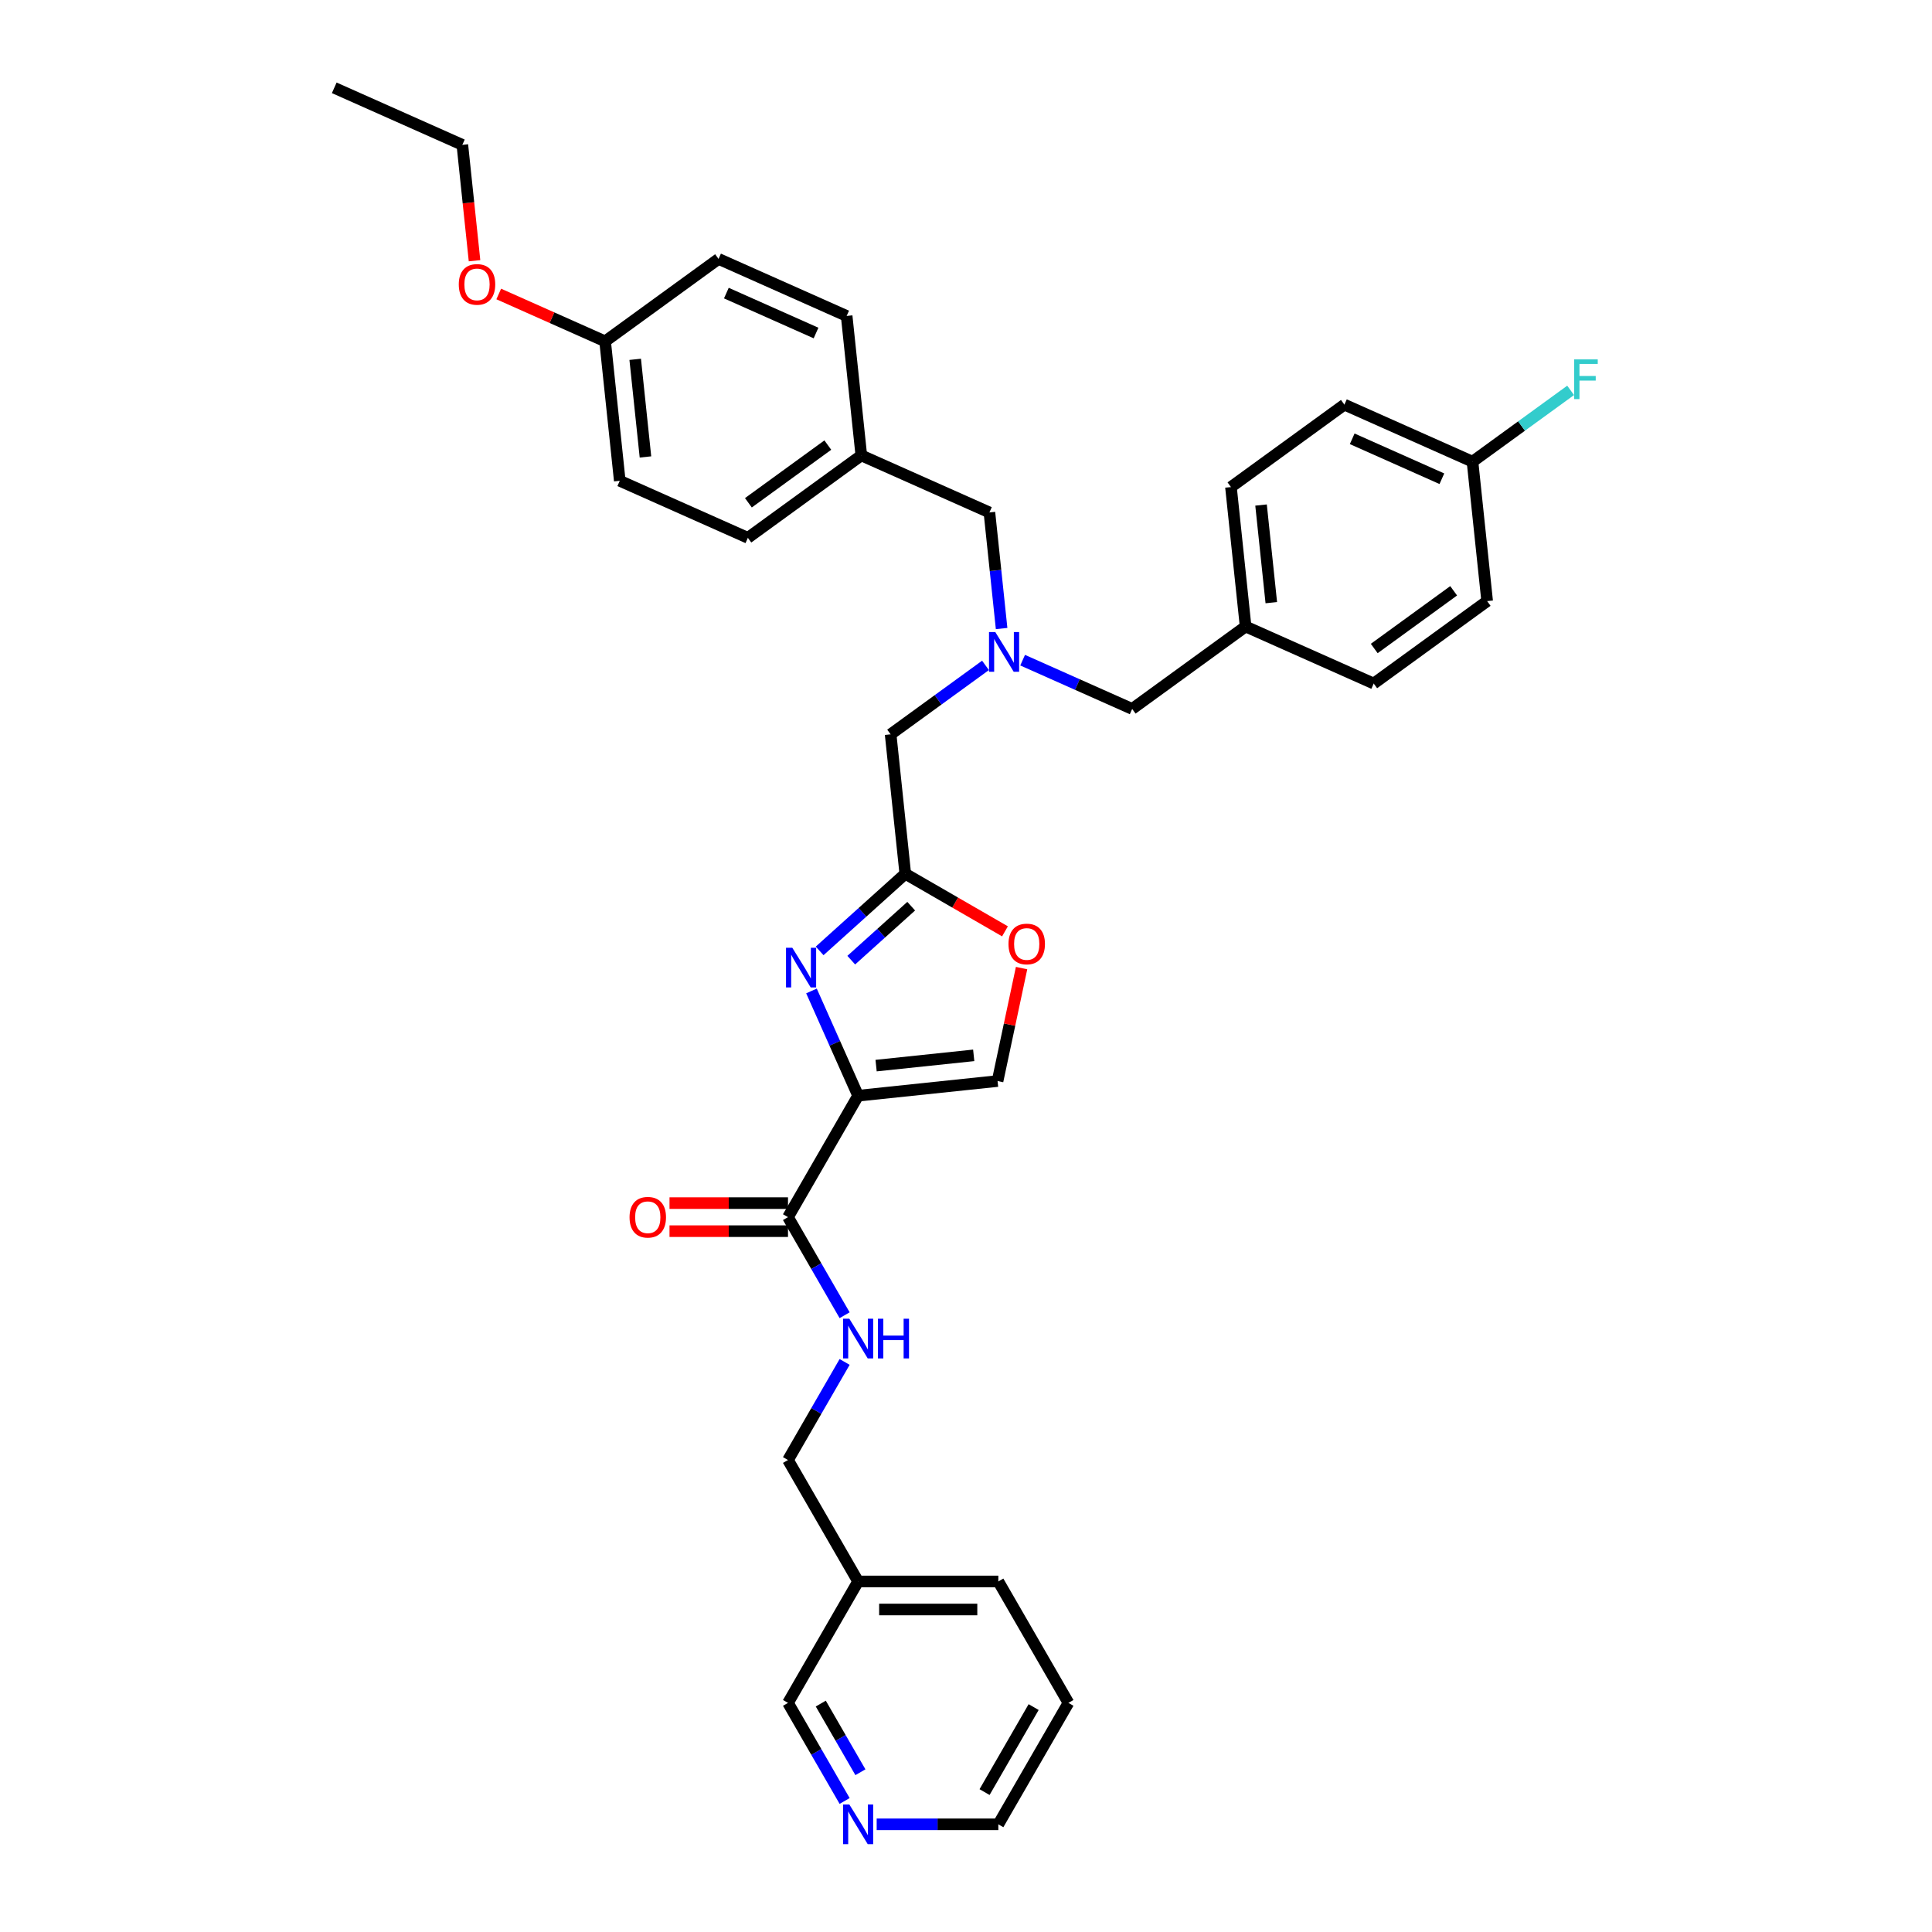 <?xml version='1.0' encoding='iso-8859-1'?>
<svg version='1.1' baseProfile='full'
              xmlns='http://www.w3.org/2000/svg'
                      xmlns:rdkit='http://www.rdkit.org/xml'
                      xmlns:xlink='http://www.w3.org/1999/xlink'
                  xml:space='preserve'
width='1000px' height='1000px' viewBox='0 0 1000 1000'>
<!-- END OF HEADER -->
<rect style='opacity:1.0;fill:#FFFFFF;stroke:none' width='1000' height='1000' x='0' y='0'> </rect>
<path class='bond-0' d='M 553.026,881.413 L 516.736,944.268' style='fill:none;fill-rule:evenodd;stroke:#000000;stroke-width:6px;stroke-linecap:butt;stroke-linejoin:miter;stroke-opacity:1' />
<path class='bond-0' d='M 535.011,883.583 L 509.608,927.582' style='fill:none;fill-rule:evenodd;stroke:#000000;stroke-width:6px;stroke-linecap:butt;stroke-linejoin:miter;stroke-opacity:1' />
<path class='bond-1' d='M 553.026,881.413 L 516.736,818.557' style='fill:none;fill-rule:evenodd;stroke:#000000;stroke-width:6px;stroke-linecap:butt;stroke-linejoin:miter;stroke-opacity:1' />
<path class='bond-2' d='M 407.867,622.732 L 377.202,622.732' style='fill:none;fill-rule:evenodd;stroke:#000000;stroke-width:6px;stroke-linecap:butt;stroke-linejoin:miter;stroke-opacity:1' />
<path class='bond-2' d='M 377.202,622.732 L 346.537,622.732' style='fill:none;fill-rule:evenodd;stroke:#FF0000;stroke-width:6px;stroke-linecap:butt;stroke-linejoin:miter;stroke-opacity:1' />
<path class='bond-2' d='M 407.867,637.248 L 377.202,637.248' style='fill:none;fill-rule:evenodd;stroke:#000000;stroke-width:6px;stroke-linecap:butt;stroke-linejoin:miter;stroke-opacity:1' />
<path class='bond-2' d='M 377.202,637.248 L 346.537,637.248' style='fill:none;fill-rule:evenodd;stroke:#FF0000;stroke-width:6px;stroke-linecap:butt;stroke-linejoin:miter;stroke-opacity:1' />
<path class='bond-3' d='M 407.867,629.99 L 422.521,655.372' style='fill:none;fill-rule:evenodd;stroke:#000000;stroke-width:6px;stroke-linecap:butt;stroke-linejoin:miter;stroke-opacity:1' />
<path class='bond-3' d='M 422.521,655.372 L 437.175,680.754' style='fill:none;fill-rule:evenodd;stroke:#0000FF;stroke-width:6px;stroke-linecap:butt;stroke-linejoin:miter;stroke-opacity:1' />
<path class='bond-4' d='M 407.867,629.99 L 444.157,567.134' style='fill:none;fill-rule:evenodd;stroke:#000000;stroke-width:6px;stroke-linecap:butt;stroke-linejoin:miter;stroke-opacity:1' />
<path class='bond-5' d='M 437.175,704.937 L 422.521,730.319' style='fill:none;fill-rule:evenodd;stroke:#0000FF;stroke-width:6px;stroke-linecap:butt;stroke-linejoin:miter;stroke-opacity:1' />
<path class='bond-5' d='M 422.521,730.319 L 407.867,755.701' style='fill:none;fill-rule:evenodd;stroke:#000000;stroke-width:6px;stroke-linecap:butt;stroke-linejoin:miter;stroke-opacity:1' />
<path class='bond-6' d='M 516.736,944.268 L 485.251,944.268' style='fill:none;fill-rule:evenodd;stroke:#000000;stroke-width:6px;stroke-linecap:butt;stroke-linejoin:miter;stroke-opacity:1' />
<path class='bond-6' d='M 485.251,944.268 L 453.766,944.268' style='fill:none;fill-rule:evenodd;stroke:#0000FF;stroke-width:6px;stroke-linecap:butt;stroke-linejoin:miter;stroke-opacity:1' />
<path class='bond-7' d='M 510.095,344.403 L 485.541,362.243' style='fill:none;fill-rule:evenodd;stroke:#0000FF;stroke-width:6px;stroke-linecap:butt;stroke-linejoin:miter;stroke-opacity:1' />
<path class='bond-7' d='M 485.541,362.243 L 460.986,380.083' style='fill:none;fill-rule:evenodd;stroke:#000000;stroke-width:6px;stroke-linecap:butt;stroke-linejoin:miter;stroke-opacity:1' />
<path class='bond-8' d='M 518.433,325.33 L 515.276,295.285' style='fill:none;fill-rule:evenodd;stroke:#0000FF;stroke-width:6px;stroke-linecap:butt;stroke-linejoin:miter;stroke-opacity:1' />
<path class='bond-8' d='M 515.276,295.285 L 512.118,265.24' style='fill:none;fill-rule:evenodd;stroke:#000000;stroke-width:6px;stroke-linecap:butt;stroke-linejoin:miter;stroke-opacity:1' />
<path class='bond-9' d='M 529.314,341.7 L 557.661,354.321' style='fill:none;fill-rule:evenodd;stroke:#0000FF;stroke-width:6px;stroke-linecap:butt;stroke-linejoin:miter;stroke-opacity:1' />
<path class='bond-9' d='M 557.661,354.321 L 586.009,366.942' style='fill:none;fill-rule:evenodd;stroke:#000000;stroke-width:6px;stroke-linecap:butt;stroke-linejoin:miter;stroke-opacity:1' />
<path class='bond-10' d='M 460.986,380.083 L 468.573,452.265' style='fill:none;fill-rule:evenodd;stroke:#000000;stroke-width:6px;stroke-linecap:butt;stroke-linejoin:miter;stroke-opacity:1' />
<path class='bond-11' d='M 512.118,265.24 L 445.813,235.719' style='fill:none;fill-rule:evenodd;stroke:#000000;stroke-width:6px;stroke-linecap:butt;stroke-linejoin:miter;stroke-opacity:1' />
<path class='bond-12' d='M 420.019,512.922 L 432.088,540.028' style='fill:none;fill-rule:evenodd;stroke:#0000FF;stroke-width:6px;stroke-linecap:butt;stroke-linejoin:miter;stroke-opacity:1' />
<path class='bond-12' d='M 432.088,540.028 L 444.157,567.134' style='fill:none;fill-rule:evenodd;stroke:#000000;stroke-width:6px;stroke-linecap:butt;stroke-linejoin:miter;stroke-opacity:1' />
<path class='bond-13' d='M 424.245,492.177 L 446.409,472.221' style='fill:none;fill-rule:evenodd;stroke:#0000FF;stroke-width:6px;stroke-linecap:butt;stroke-linejoin:miter;stroke-opacity:1' />
<path class='bond-13' d='M 446.409,472.221 L 468.573,452.265' style='fill:none;fill-rule:evenodd;stroke:#000000;stroke-width:6px;stroke-linecap:butt;stroke-linejoin:miter;stroke-opacity:1' />
<path class='bond-13' d='M 440.608,496.978 L 456.122,483.008' style='fill:none;fill-rule:evenodd;stroke:#0000FF;stroke-width:6px;stroke-linecap:butt;stroke-linejoin:miter;stroke-opacity:1' />
<path class='bond-13' d='M 456.122,483.008 L 471.637,469.039' style='fill:none;fill-rule:evenodd;stroke:#000000;stroke-width:6px;stroke-linecap:butt;stroke-linejoin:miter;stroke-opacity:1' />
<path class='bond-14' d='M 444.157,567.134 L 516.338,559.548' style='fill:none;fill-rule:evenodd;stroke:#000000;stroke-width:6px;stroke-linecap:butt;stroke-linejoin:miter;stroke-opacity:1' />
<path class='bond-14' d='M 453.467,551.56 L 503.994,546.249' style='fill:none;fill-rule:evenodd;stroke:#000000;stroke-width:6px;stroke-linecap:butt;stroke-linejoin:miter;stroke-opacity:1' />
<path class='bond-15' d='M 516.338,559.548 L 522.552,530.315' style='fill:none;fill-rule:evenodd;stroke:#000000;stroke-width:6px;stroke-linecap:butt;stroke-linejoin:miter;stroke-opacity:1' />
<path class='bond-15' d='M 522.552,530.315 L 528.766,501.082' style='fill:none;fill-rule:evenodd;stroke:#FF0000;stroke-width:6px;stroke-linecap:butt;stroke-linejoin:miter;stroke-opacity:1' />
<path class='bond-16' d='M 445.813,235.719 L 438.226,163.537' style='fill:none;fill-rule:evenodd;stroke:#000000;stroke-width:6px;stroke-linecap:butt;stroke-linejoin:miter;stroke-opacity:1' />
<path class='bond-17' d='M 445.813,235.719 L 387.095,278.38' style='fill:none;fill-rule:evenodd;stroke:#000000;stroke-width:6px;stroke-linecap:butt;stroke-linejoin:miter;stroke-opacity:1' />
<path class='bond-17' d='M 428.473,230.375 L 387.371,260.238' style='fill:none;fill-rule:evenodd;stroke:#000000;stroke-width:6px;stroke-linecap:butt;stroke-linejoin:miter;stroke-opacity:1' />
<path class='bond-18' d='M 313.204,176.678 L 320.79,248.86' style='fill:none;fill-rule:evenodd;stroke:#000000;stroke-width:6px;stroke-linecap:butt;stroke-linejoin:miter;stroke-opacity:1' />
<path class='bond-18' d='M 328.778,185.988 L 334.089,236.515' style='fill:none;fill-rule:evenodd;stroke:#000000;stroke-width:6px;stroke-linecap:butt;stroke-linejoin:miter;stroke-opacity:1' />
<path class='bond-19' d='M 313.204,176.678 L 285.676,164.422' style='fill:none;fill-rule:evenodd;stroke:#000000;stroke-width:6px;stroke-linecap:butt;stroke-linejoin:miter;stroke-opacity:1' />
<path class='bond-19' d='M 285.676,164.422 L 258.149,152.166' style='fill:none;fill-rule:evenodd;stroke:#FF0000;stroke-width:6px;stroke-linecap:butt;stroke-linejoin:miter;stroke-opacity:1' />
<path class='bond-20' d='M 313.204,176.678 L 371.922,134.017' style='fill:none;fill-rule:evenodd;stroke:#000000;stroke-width:6px;stroke-linecap:butt;stroke-linejoin:miter;stroke-opacity:1' />
<path class='bond-21' d='M 695.858,209.438 L 762.163,238.959' style='fill:none;fill-rule:evenodd;stroke:#000000;stroke-width:6px;stroke-linecap:butt;stroke-linejoin:miter;stroke-opacity:1' />
<path class='bond-21' d='M 699.9,227.127 L 746.313,247.792' style='fill:none;fill-rule:evenodd;stroke:#000000;stroke-width:6px;stroke-linecap:butt;stroke-linejoin:miter;stroke-opacity:1' />
<path class='bond-22' d='M 695.858,209.438 L 637.14,252.1' style='fill:none;fill-rule:evenodd;stroke:#000000;stroke-width:6px;stroke-linecap:butt;stroke-linejoin:miter;stroke-opacity:1' />
<path class='bond-23' d='M 762.163,238.959 L 769.749,311.141' style='fill:none;fill-rule:evenodd;stroke:#000000;stroke-width:6px;stroke-linecap:butt;stroke-linejoin:miter;stroke-opacity:1' />
<path class='bond-24' d='M 762.163,238.959 L 787.559,220.508' style='fill:none;fill-rule:evenodd;stroke:#000000;stroke-width:6px;stroke-linecap:butt;stroke-linejoin:miter;stroke-opacity:1' />
<path class='bond-24' d='M 787.559,220.508 L 812.955,202.056' style='fill:none;fill-rule:evenodd;stroke:#33CCCC;stroke-width:6px;stroke-linecap:butt;stroke-linejoin:miter;stroke-opacity:1' />
<path class='bond-25' d='M 769.749,311.141 L 711.031,353.802' style='fill:none;fill-rule:evenodd;stroke:#000000;stroke-width:6px;stroke-linecap:butt;stroke-linejoin:miter;stroke-opacity:1' />
<path class='bond-25' d='M 752.41,305.797 L 711.307,335.659' style='fill:none;fill-rule:evenodd;stroke:#000000;stroke-width:6px;stroke-linecap:butt;stroke-linejoin:miter;stroke-opacity:1' />
<path class='bond-26' d='M 711.031,353.802 L 644.727,324.281' style='fill:none;fill-rule:evenodd;stroke:#000000;stroke-width:6px;stroke-linecap:butt;stroke-linejoin:miter;stroke-opacity:1' />
<path class='bond-27' d='M 644.727,324.281 L 637.14,252.1' style='fill:none;fill-rule:evenodd;stroke:#000000;stroke-width:6px;stroke-linecap:butt;stroke-linejoin:miter;stroke-opacity:1' />
<path class='bond-27' d='M 658.025,311.937 L 652.715,261.409' style='fill:none;fill-rule:evenodd;stroke:#000000;stroke-width:6px;stroke-linecap:butt;stroke-linejoin:miter;stroke-opacity:1' />
<path class='bond-28' d='M 644.727,324.281 L 586.009,366.942' style='fill:none;fill-rule:evenodd;stroke:#000000;stroke-width:6px;stroke-linecap:butt;stroke-linejoin:miter;stroke-opacity:1' />
<path class='bond-29' d='M 438.226,163.537 L 371.922,134.017' style='fill:none;fill-rule:evenodd;stroke:#000000;stroke-width:6px;stroke-linecap:butt;stroke-linejoin:miter;stroke-opacity:1' />
<path class='bond-29' d='M 422.377,172.37 L 375.963,151.706' style='fill:none;fill-rule:evenodd;stroke:#000000;stroke-width:6px;stroke-linecap:butt;stroke-linejoin:miter;stroke-opacity:1' />
<path class='bond-30' d='M 387.095,278.38 L 320.79,248.86' style='fill:none;fill-rule:evenodd;stroke:#000000;stroke-width:6px;stroke-linecap:butt;stroke-linejoin:miter;stroke-opacity:1' />
<path class='bond-31' d='M 245.616,134.949 L 242.464,104.962' style='fill:none;fill-rule:evenodd;stroke:#FF0000;stroke-width:6px;stroke-linecap:butt;stroke-linejoin:miter;stroke-opacity:1' />
<path class='bond-31' d='M 242.464,104.962 L 239.313,74.975' style='fill:none;fill-rule:evenodd;stroke:#000000;stroke-width:6px;stroke-linecap:butt;stroke-linejoin:miter;stroke-opacity:1' />
<path class='bond-32' d='M 239.313,74.975 L 173.008,45.455' style='fill:none;fill-rule:evenodd;stroke:#000000;stroke-width:6px;stroke-linecap:butt;stroke-linejoin:miter;stroke-opacity:1' />
<path class='bond-33' d='M 520.179,482.059 L 494.376,467.162' style='fill:none;fill-rule:evenodd;stroke:#FF0000;stroke-width:6px;stroke-linecap:butt;stroke-linejoin:miter;stroke-opacity:1' />
<path class='bond-33' d='M 494.376,467.162 L 468.573,452.265' style='fill:none;fill-rule:evenodd;stroke:#000000;stroke-width:6px;stroke-linecap:butt;stroke-linejoin:miter;stroke-opacity:1' />
<path class='bond-34' d='M 437.175,932.176 L 422.521,906.795' style='fill:none;fill-rule:evenodd;stroke:#0000FF;stroke-width:6px;stroke-linecap:butt;stroke-linejoin:miter;stroke-opacity:1' />
<path class='bond-34' d='M 422.521,906.795 L 407.867,881.413' style='fill:none;fill-rule:evenodd;stroke:#000000;stroke-width:6px;stroke-linecap:butt;stroke-linejoin:miter;stroke-opacity:1' />
<path class='bond-34' d='M 445.35,917.304 L 435.092,899.537' style='fill:none;fill-rule:evenodd;stroke:#0000FF;stroke-width:6px;stroke-linecap:butt;stroke-linejoin:miter;stroke-opacity:1' />
<path class='bond-34' d='M 435.092,899.537 L 424.834,881.769' style='fill:none;fill-rule:evenodd;stroke:#000000;stroke-width:6px;stroke-linecap:butt;stroke-linejoin:miter;stroke-opacity:1' />
<path class='bond-35' d='M 407.867,881.413 L 444.157,818.557' style='fill:none;fill-rule:evenodd;stroke:#000000;stroke-width:6px;stroke-linecap:butt;stroke-linejoin:miter;stroke-opacity:1' />
<path class='bond-36' d='M 444.157,818.557 L 516.736,818.557' style='fill:none;fill-rule:evenodd;stroke:#000000;stroke-width:6px;stroke-linecap:butt;stroke-linejoin:miter;stroke-opacity:1' />
<path class='bond-36' d='M 455.043,833.073 L 505.849,833.073' style='fill:none;fill-rule:evenodd;stroke:#000000;stroke-width:6px;stroke-linecap:butt;stroke-linejoin:miter;stroke-opacity:1' />
<path class='bond-37' d='M 444.157,818.557 L 407.867,755.701' style='fill:none;fill-rule:evenodd;stroke:#000000;stroke-width:6px;stroke-linecap:butt;stroke-linejoin:miter;stroke-opacity:1' />
<path  class='atom-2' d='M 325.852 630.048
Q 325.852 625.113, 328.291 622.355
Q 330.729 619.597, 335.287 619.597
Q 339.845 619.597, 342.284 622.355
Q 344.723 625.113, 344.723 630.048
Q 344.723 635.042, 342.255 637.887
Q 339.787 640.703, 335.287 640.703
Q 330.758 640.703, 328.291 637.887
Q 325.852 635.071, 325.852 630.048
M 335.287 638.38
Q 338.423 638.38, 340.107 636.29
Q 341.82 634.171, 341.82 630.048
Q 341.82 626.013, 340.107 623.98
Q 338.423 621.919, 335.287 621.919
Q 332.152 621.919, 330.439 623.951
Q 328.755 625.984, 328.755 630.048
Q 328.755 634.2, 330.439 636.29
Q 332.152 638.38, 335.287 638.38
' fill='#FF0000'/>
<path  class='atom-3' d='M 439.613 682.568
L 446.348 693.455
Q 447.016 694.53, 448.09 696.475
Q 449.165 698.42, 449.223 698.536
L 449.223 682.568
L 451.952 682.568
L 451.952 703.123
L 449.136 703.123
L 441.907 691.22
Q 441.065 689.826, 440.165 688.23
Q 439.294 686.633, 439.032 686.139
L 439.032 703.123
L 436.362 703.123
L 436.362 682.568
L 439.613 682.568
' fill='#0000FF'/>
<path  class='atom-3' d='M 454.419 682.568
L 457.206 682.568
L 457.206 691.307
L 467.716 691.307
L 467.716 682.568
L 470.503 682.568
L 470.503 703.123
L 467.716 703.123
L 467.716 693.63
L 457.206 693.63
L 457.206 703.123
L 454.419 703.123
L 454.419 682.568
' fill='#0000FF'/>
<path  class='atom-5' d='M 515.161 327.145
L 521.896 338.031
Q 522.564 339.106, 523.638 341.051
Q 524.712 342.996, 524.77 343.112
L 524.77 327.145
L 527.499 327.145
L 527.499 347.699
L 524.683 347.699
L 517.454 335.796
Q 516.612 334.402, 515.712 332.806
Q 514.841 331.209, 514.58 330.715
L 514.58 347.699
L 511.909 347.699
L 511.909 327.145
L 515.161 327.145
' fill='#0000FF'/>
<path  class='atom-8' d='M 410.092 490.553
L 416.828 501.439
Q 417.495 502.514, 418.57 504.459
Q 419.644 506.404, 419.702 506.52
L 419.702 490.553
L 422.431 490.553
L 422.431 511.107
L 419.615 511.107
L 412.386 499.204
Q 411.544 497.811, 410.644 496.214
Q 409.773 494.617, 409.512 494.123
L 409.512 511.107
L 406.841 511.107
L 406.841 490.553
L 410.092 490.553
' fill='#0000FF'/>
<path  class='atom-20' d='M 814.77 186.021
L 826.992 186.021
L 826.992 188.372
L 817.528 188.372
L 817.528 194.614
L 825.947 194.614
L 825.947 196.995
L 817.528 196.995
L 817.528 206.575
L 814.77 206.575
L 814.77 186.021
' fill='#33CCCC'/>
<path  class='atom-25' d='M 237.464 147.215
Q 237.464 142.28, 239.903 139.522
Q 242.341 136.764, 246.899 136.764
Q 251.457 136.764, 253.896 139.522
Q 256.335 142.28, 256.335 147.215
Q 256.335 152.209, 253.867 155.054
Q 251.399 157.87, 246.899 157.87
Q 242.37 157.87, 239.903 155.054
Q 237.464 152.238, 237.464 147.215
M 246.899 155.547
Q 250.035 155.547, 251.718 153.457
Q 253.431 151.338, 253.431 147.215
Q 253.431 143.18, 251.718 141.148
Q 250.035 139.086, 246.899 139.086
Q 243.764 139.086, 242.051 141.118
Q 240.367 143.151, 240.367 147.215
Q 240.367 151.367, 242.051 153.457
Q 243.764 155.547, 246.899 155.547
' fill='#FF0000'/>
<path  class='atom-28' d='M 521.993 488.612
Q 521.993 483.677, 524.432 480.919
Q 526.871 478.161, 531.429 478.161
Q 535.986 478.161, 538.425 480.919
Q 540.864 483.677, 540.864 488.612
Q 540.864 493.606, 538.396 496.451
Q 535.928 499.267, 531.429 499.267
Q 526.9 499.267, 524.432 496.451
Q 521.993 493.635, 521.993 488.612
M 531.429 496.945
Q 534.564 496.945, 536.248 494.854
Q 537.961 492.735, 537.961 488.612
Q 537.961 484.577, 536.248 482.545
Q 534.564 480.484, 531.429 480.484
Q 528.293 480.484, 526.58 482.516
Q 524.896 484.548, 524.896 488.612
Q 524.896 492.764, 526.58 494.854
Q 528.293 496.945, 531.429 496.945
' fill='#FF0000'/>
<path  class='atom-30' d='M 439.613 933.991
L 446.348 944.878
Q 447.016 945.952, 448.09 947.897
Q 449.165 949.842, 449.223 949.958
L 449.223 933.991
L 451.952 933.991
L 451.952 954.545
L 449.136 954.545
L 441.907 942.642
Q 441.065 941.249, 440.165 939.652
Q 439.294 938.055, 439.032 937.562
L 439.032 954.545
L 436.362 954.545
L 436.362 933.991
L 439.613 933.991
' fill='#0000FF'/>
</svg>
